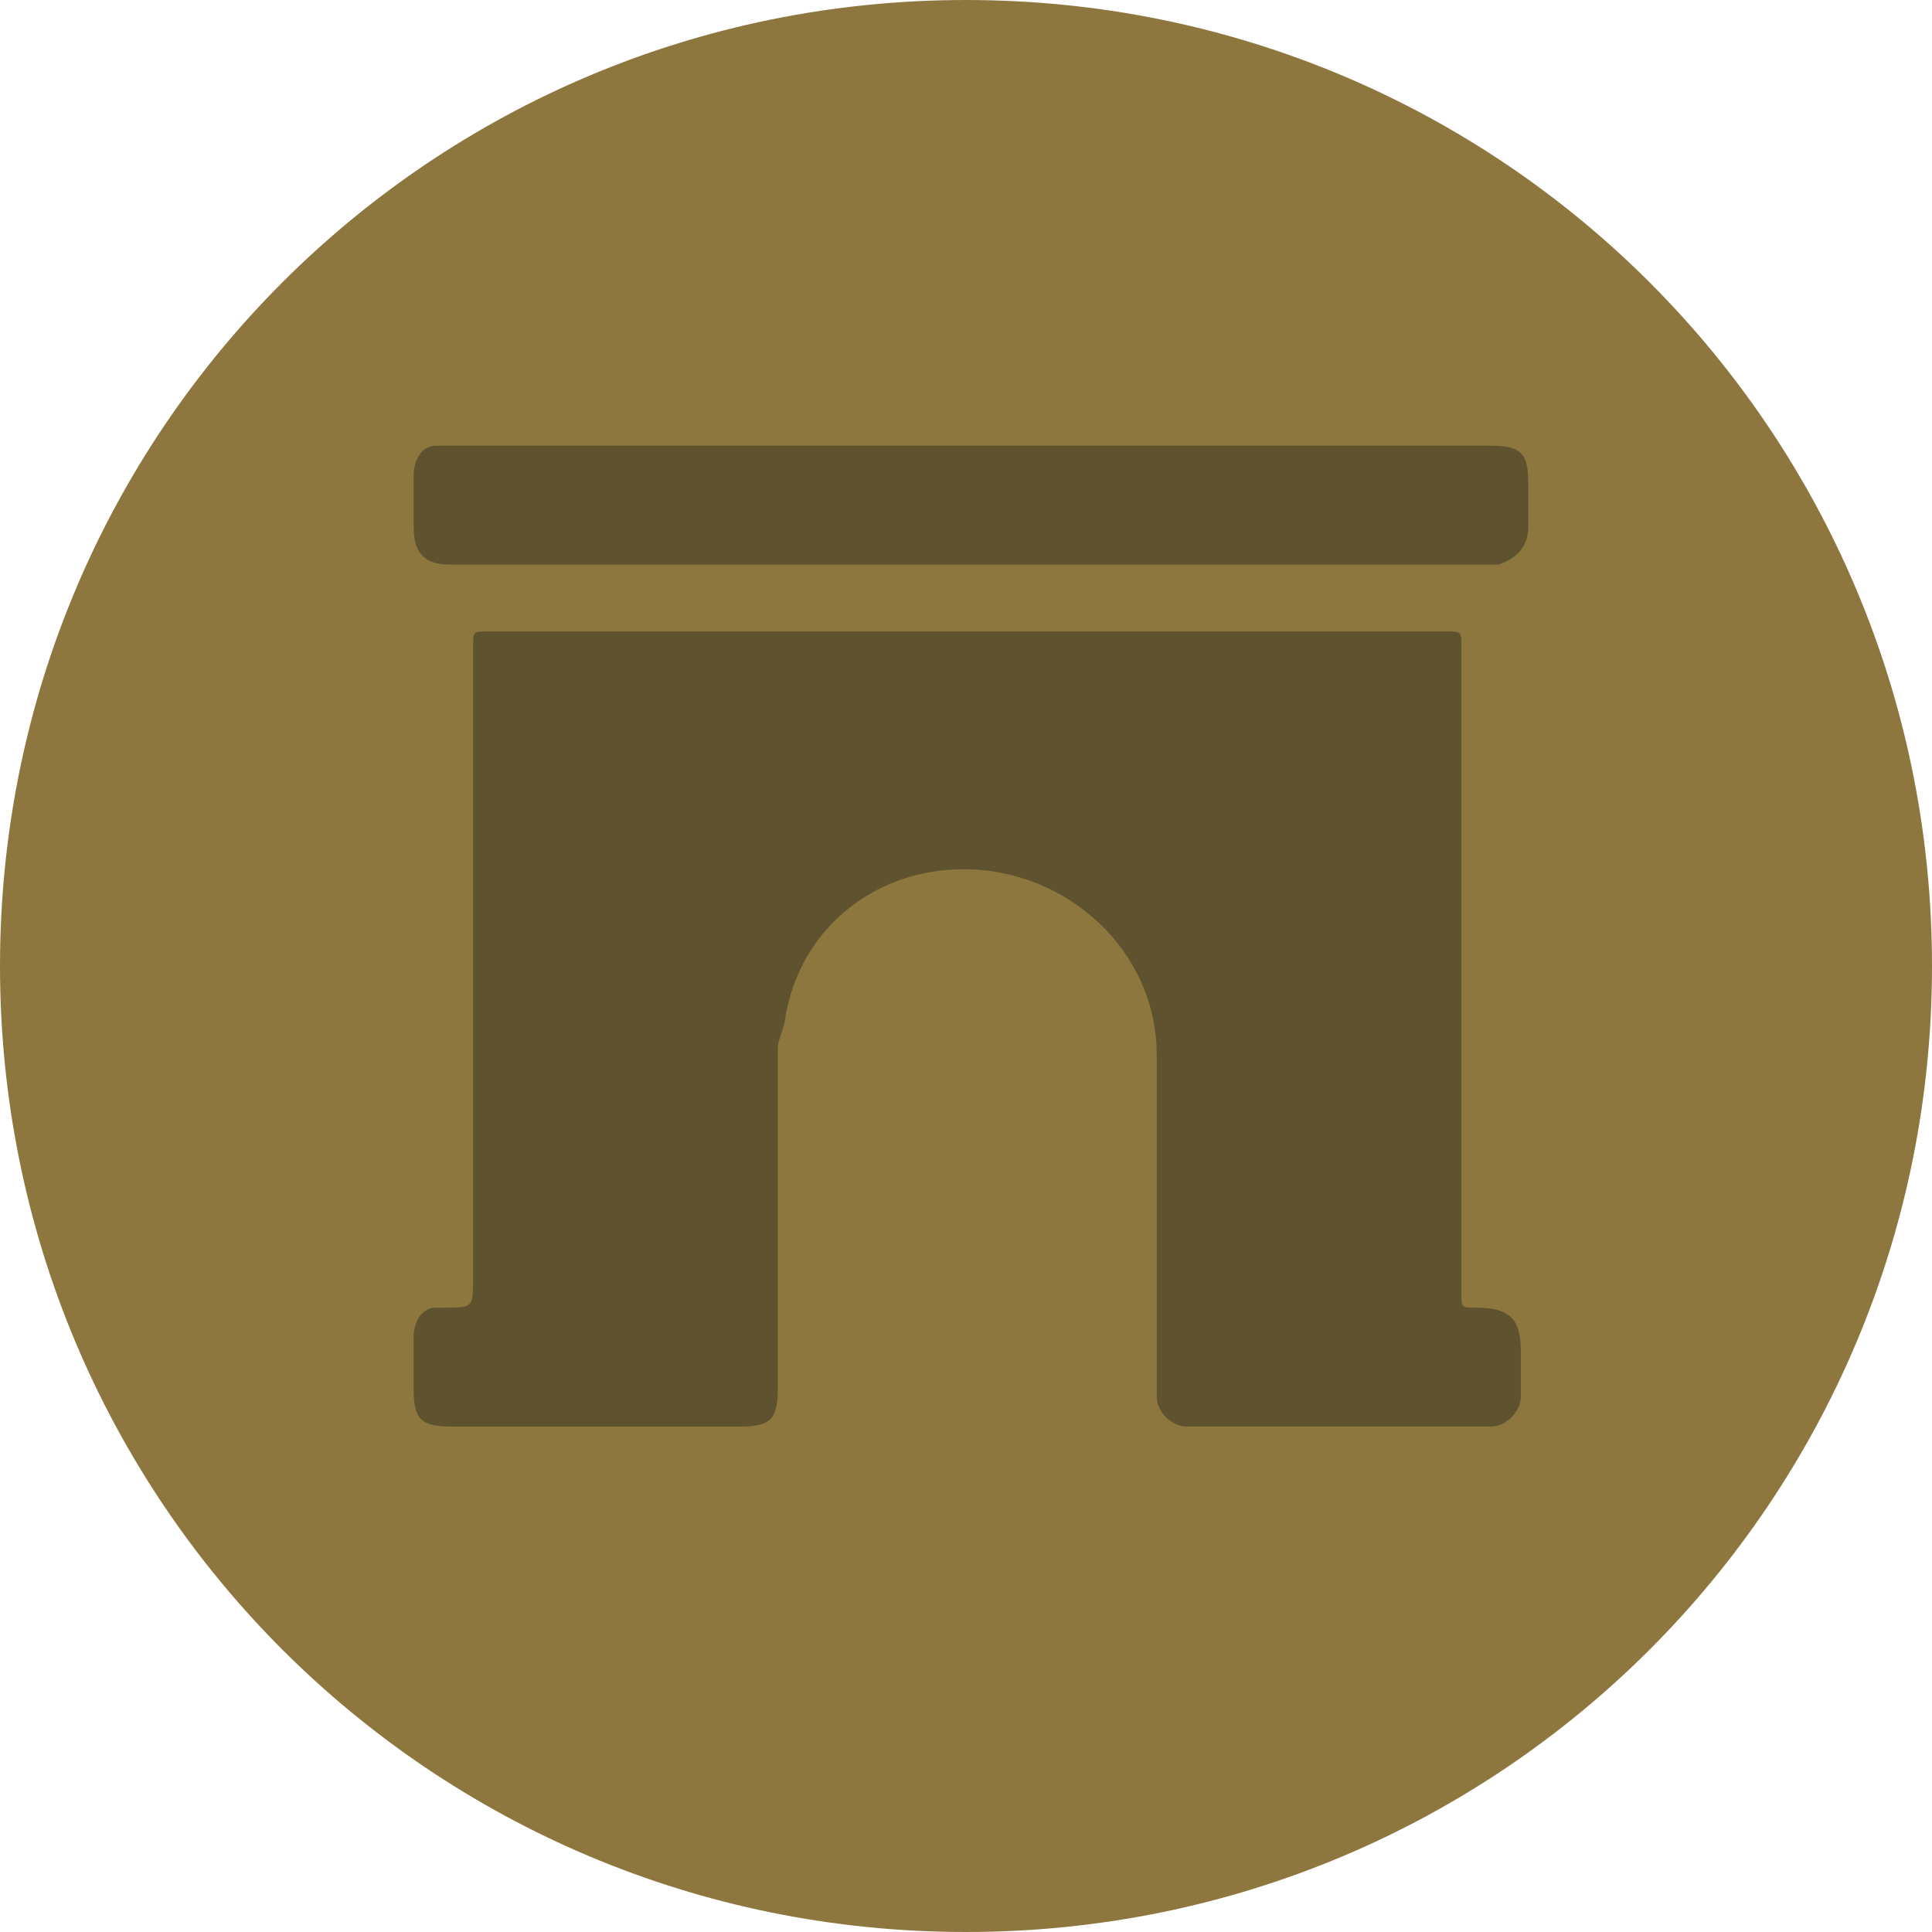<?xml version="1.0" encoding="utf-8"?>
<!-- Generator: Adobe Illustrator 28.2.0, SVG Export Plug-In . SVG Version: 6.00 Build 0)  -->
<svg version="1.1" id="Layer_1" xmlns="http://www.w3.org/2000/svg" xmlns:xlink="http://www.w3.org/1999/xlink" x="0px" y="0px"
	 viewBox="0 0 26 26" style="enable-background:new 0 0 26 26;" xml:space="preserve">
<style type="text/css">
	.st0{fill:#8D773F;}
	.st1{fill:#5F532F;}
</style>
<g id="Group_436" transform="translate(-19 -1148)">
	<g id="Group_435">
		<path id="Rectangle_21" class="st0" d="M32,1148L32,1148c7.2,0,13,5.8,13,13l0,0c0,7.2-5.8,13-13,13l0,0c-7.2,0-13-5.8-13-13l0,0
			C19,1153.8,24.8,1148,32,1148z"/>
	</g>
	<g id="Group_317" transform="translate(-83.033 1119.498)">
		<path id="Path_66" class="st1" d="M115.1,37h6.4c0.2,0,0.2,0,0.2,0.2c0,2.9,0,5.8,0,8.7c0,0.2,0,0.2,0.2,0.2
			c0.5,0,0.6,0.2,0.6,0.6c0,0.2,0,0.4,0,0.6c0,0.2-0.2,0.4-0.4,0.4l0,0c-1.4,0-2.7,0-4.1,0c-0.2,0-0.4-0.2-0.4-0.4l0,0
			c0-0.3,0-0.6,0-1c0-1.2,0-2.4,0-3.6c0-1.4-1.2-2.5-2.6-2.5c-1.2,0-2.2,0.8-2.4,2c0,0.1-0.1,0.3-0.1,0.4c0,1.5,0,3,0,4.6
			c0,0.4-0.1,0.5-0.5,0.5h-3.9c-0.4,0-0.5-0.1-0.5-0.5c0-0.2,0-0.5,0-0.7s0.1-0.4,0.3-0.4h0.1c0.4,0,0.4,0,0.4-0.4
			c0-2.8,0-5.7,0-8.5c0-0.2,0-0.2,0.2-0.2L115.1,37z"/>
		<path id="Path_67" class="st1" d="M115.1,34.5h7c0.4,0,0.5,0.1,0.5,0.5c0,0.2,0,0.4,0,0.6c0,0.2-0.1,0.4-0.4,0.5h-0.1h-14
			c-0.3,0-0.5-0.1-0.5-0.5c0-0.2,0-0.5,0-0.7s0.1-0.4,0.3-0.4h0.1L115.1,34.5z"/>
	</g>
</g>
</svg>
